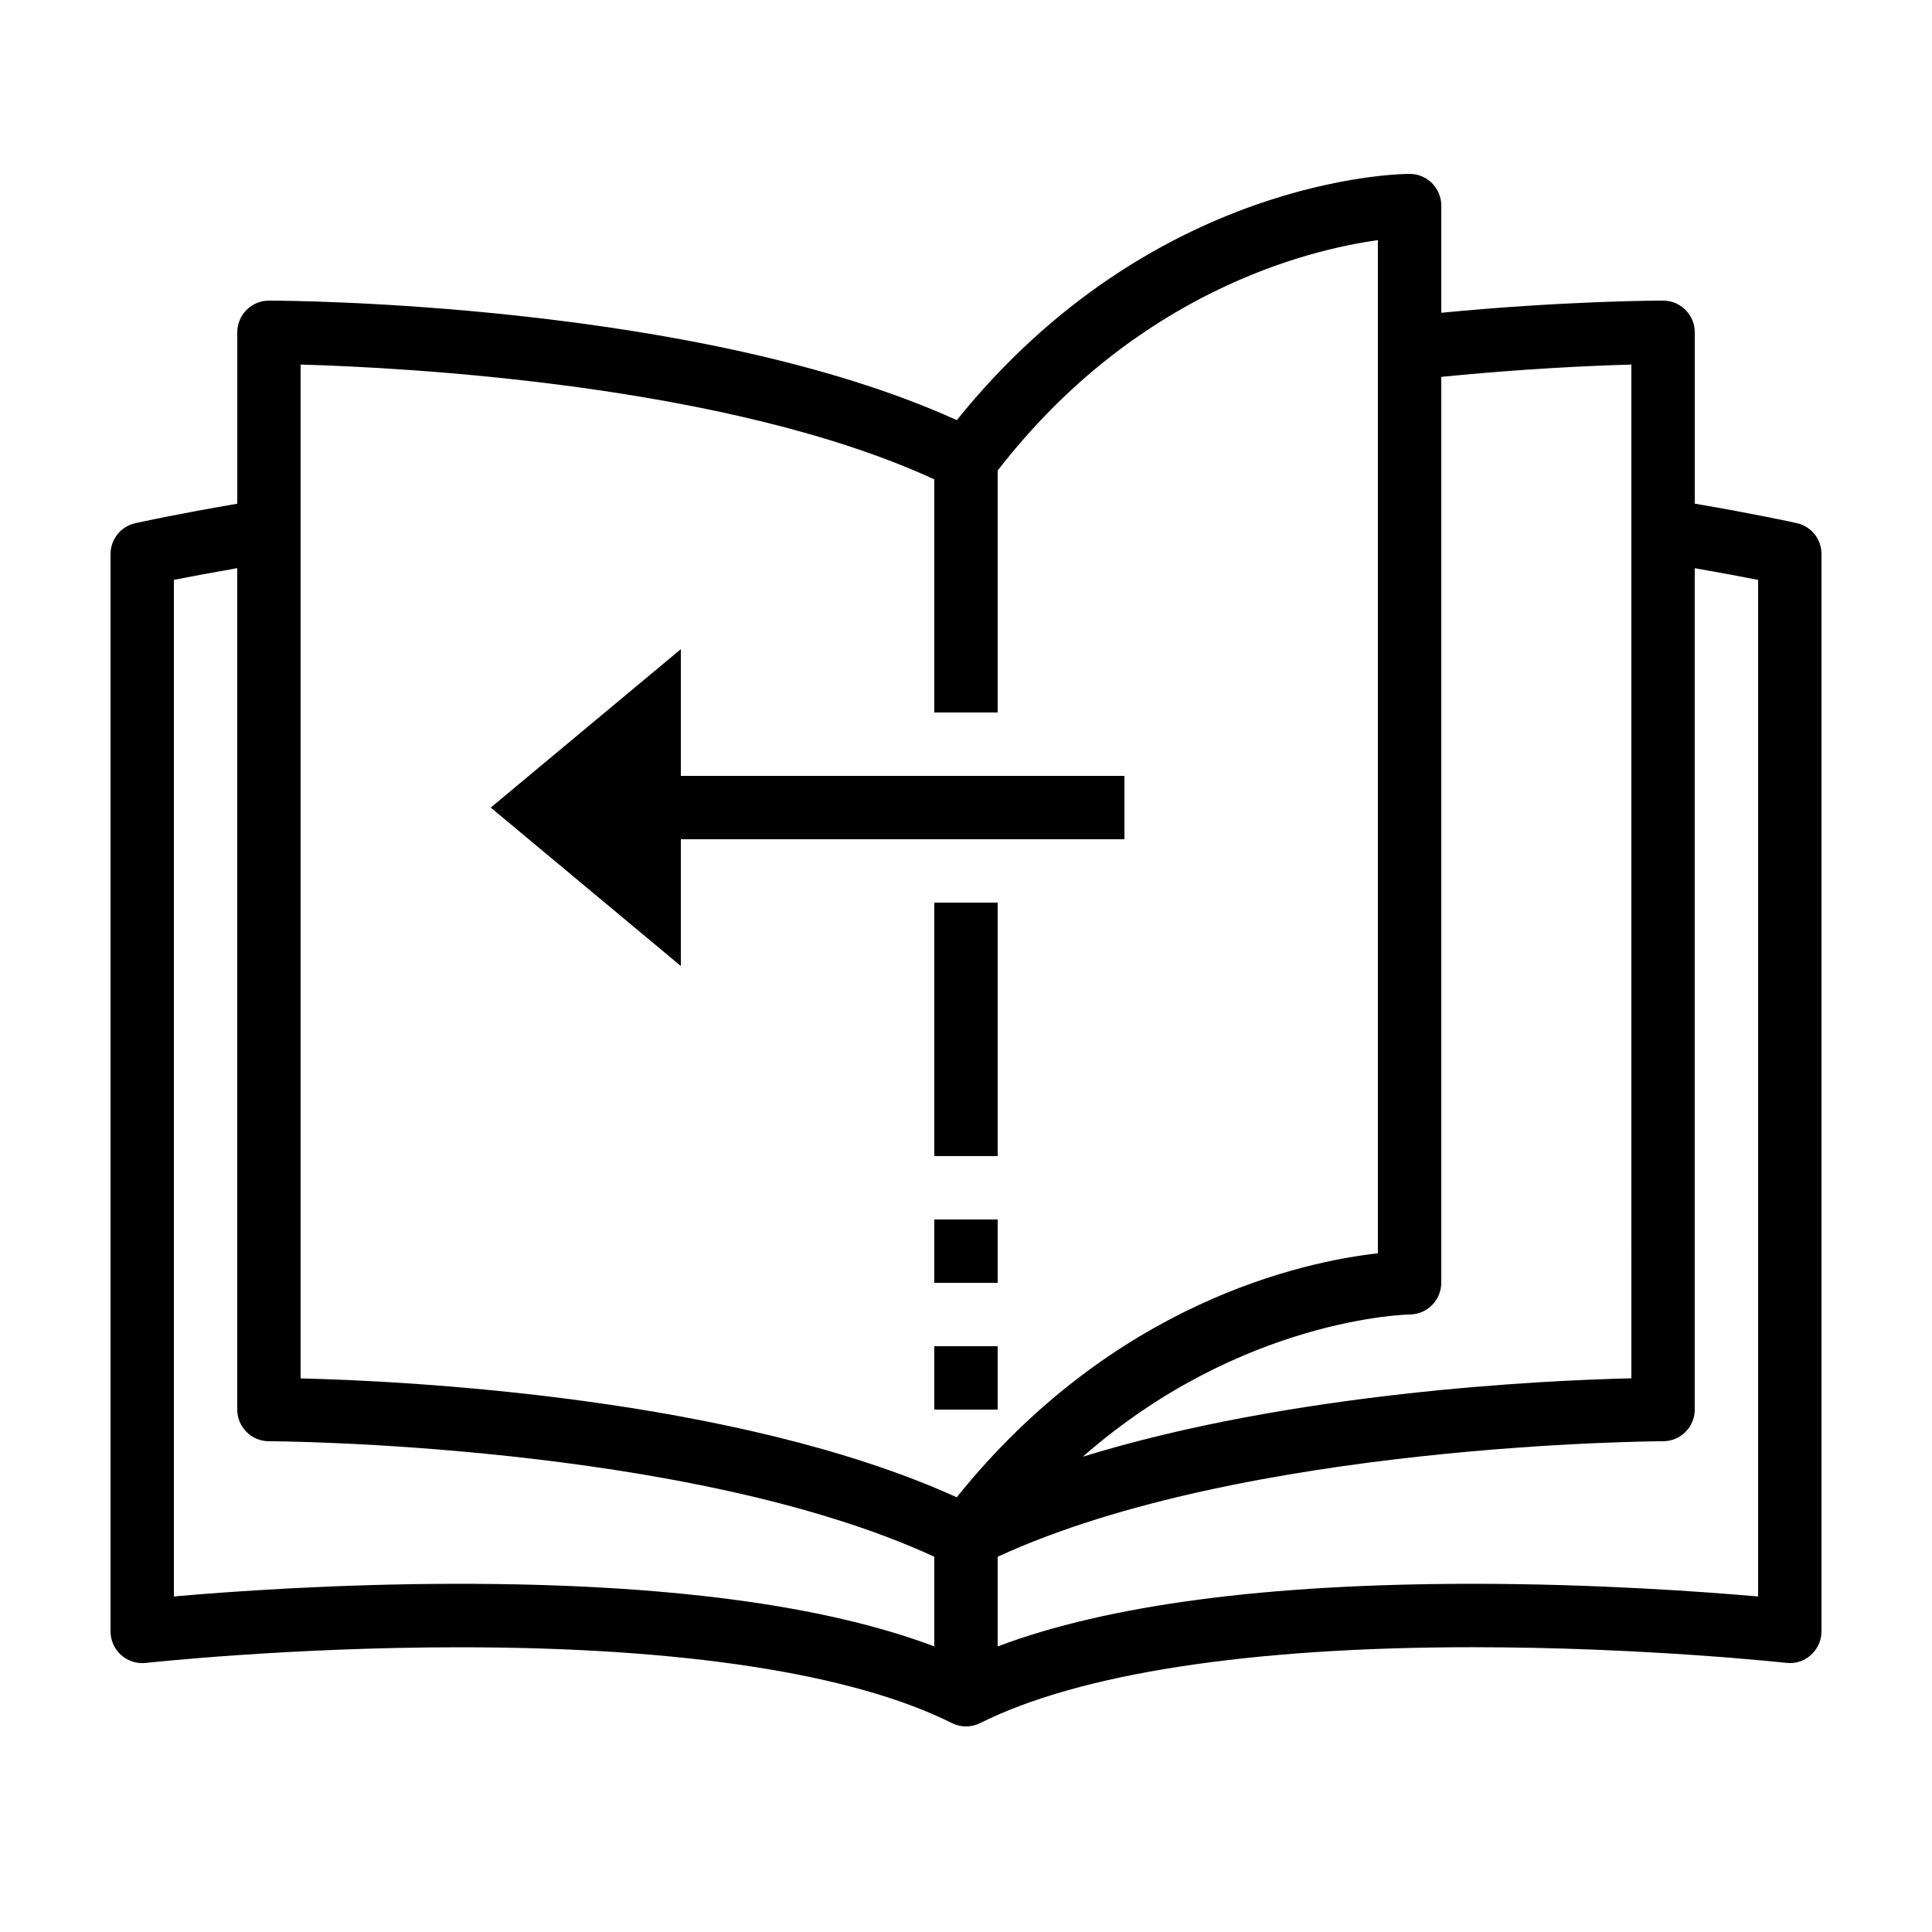 <?xml version="1.0" encoding="UTF-8"?>
<!-- Uploaded to: ICON Repo, www.iconrepo.com, Generator: ICON Repo Mixer Tools -->
<svg fill="#000000" width="800px" height="800px" version="1.1" viewBox="144 144 512 512" xmlns="http://www.w3.org/2000/svg">
 <g>
  <path d="m396.24 600.63c1.191 0.586 2.469 0.891 3.762 0.891s2.551-0.301 3.762-0.891c26.301-13.148 71.457-20.102 130.59-20.102 45.141 0 82.66 4.113 83.043 4.148 2.402 0.285 4.734-0.488 6.531-2.098 1.762-1.594 2.789-3.863 2.789-6.266v-285.49c0-3.93-2.719-7.356-6.582-8.195-1.059-0.234-11.25-2.469-27.004-5.156v-45.41c0-4.637-3.762-8.398-8.398-8.398-2.184 0-26.5 0.102-58.777 3.223v-28.41c0-4.637-3.762-8.398-8.398-8.398-2.84 0-68.266 0.957-119.99 65.262-68.715-31.203-177.55-31.676-182.29-31.676-4.637 0-8.398 3.762-8.398 8.398v45.426c-15.754 2.688-25.945 4.922-27.004 5.156-3.863 0.855-6.582 4.266-6.582 8.195v285.49c0 2.383 1.023 4.668 2.789 6.266 1.797 1.594 4.199 2.367 6.531 2.098 0.387-0.035 37.922-4.148 83.043-4.148 59.133-0.016 104.29 6.938 130.59 20.086zm-206.16-302.96c3.965-0.789 9.875-1.898 16.793-3.106v222.98c0 4.637 3.762 8.398 8.398 8.398 1.125 0 111.02 0.469 176.33 30.613v23.762c-29.188-11.016-71.457-16.594-125.95-16.594-32.629 0-61.398 2.098-75.57 3.359zm201.52-26.637v61.785h16.793v-64.117c36.609-47.324 82.223-58.508 100.76-61.062v268.5c-19.734 2.199-70.098 13-111.61 64.656-58.609-26.602-146.36-30.852-173.88-31.504v-268.68c27.055 0.758 113.16 5.156 167.94 30.43zm184.73 238.23c-23.328 0.555-89.914 3.66-145.37 20.773 41.949-36.793 86.102-37.684 86.621-37.684 4.602-0.016 8.363-3.777 8.363-8.398v-240.08c21.883-2.184 40.27-2.988 50.383-3.258zm33.586 57.82c-14.176-1.242-42.941-3.359-75.57-3.359-54.496 0-96.766 5.574-125.95 16.594v-23.762c65.309-30.145 175.21-30.613 176.33-30.613 4.637 0 8.398-3.762 8.398-8.398v-222.97c6.918 1.211 12.832 2.316 16.793 3.106z"/>
  <path d="m391.6 383.2h16.793v67.176h-16.793z"/>
  <path d="m391.6 467.17h16.793v16.793h-16.793z"/>
  <path d="m391.6 500.76h16.793v16.793h-16.793z"/>
  <path d="m324.43 349.62v-33.586l-50.379 41.984 50.379 41.984v-33.59h117.56v-16.793z"/>
 </g>
</svg>